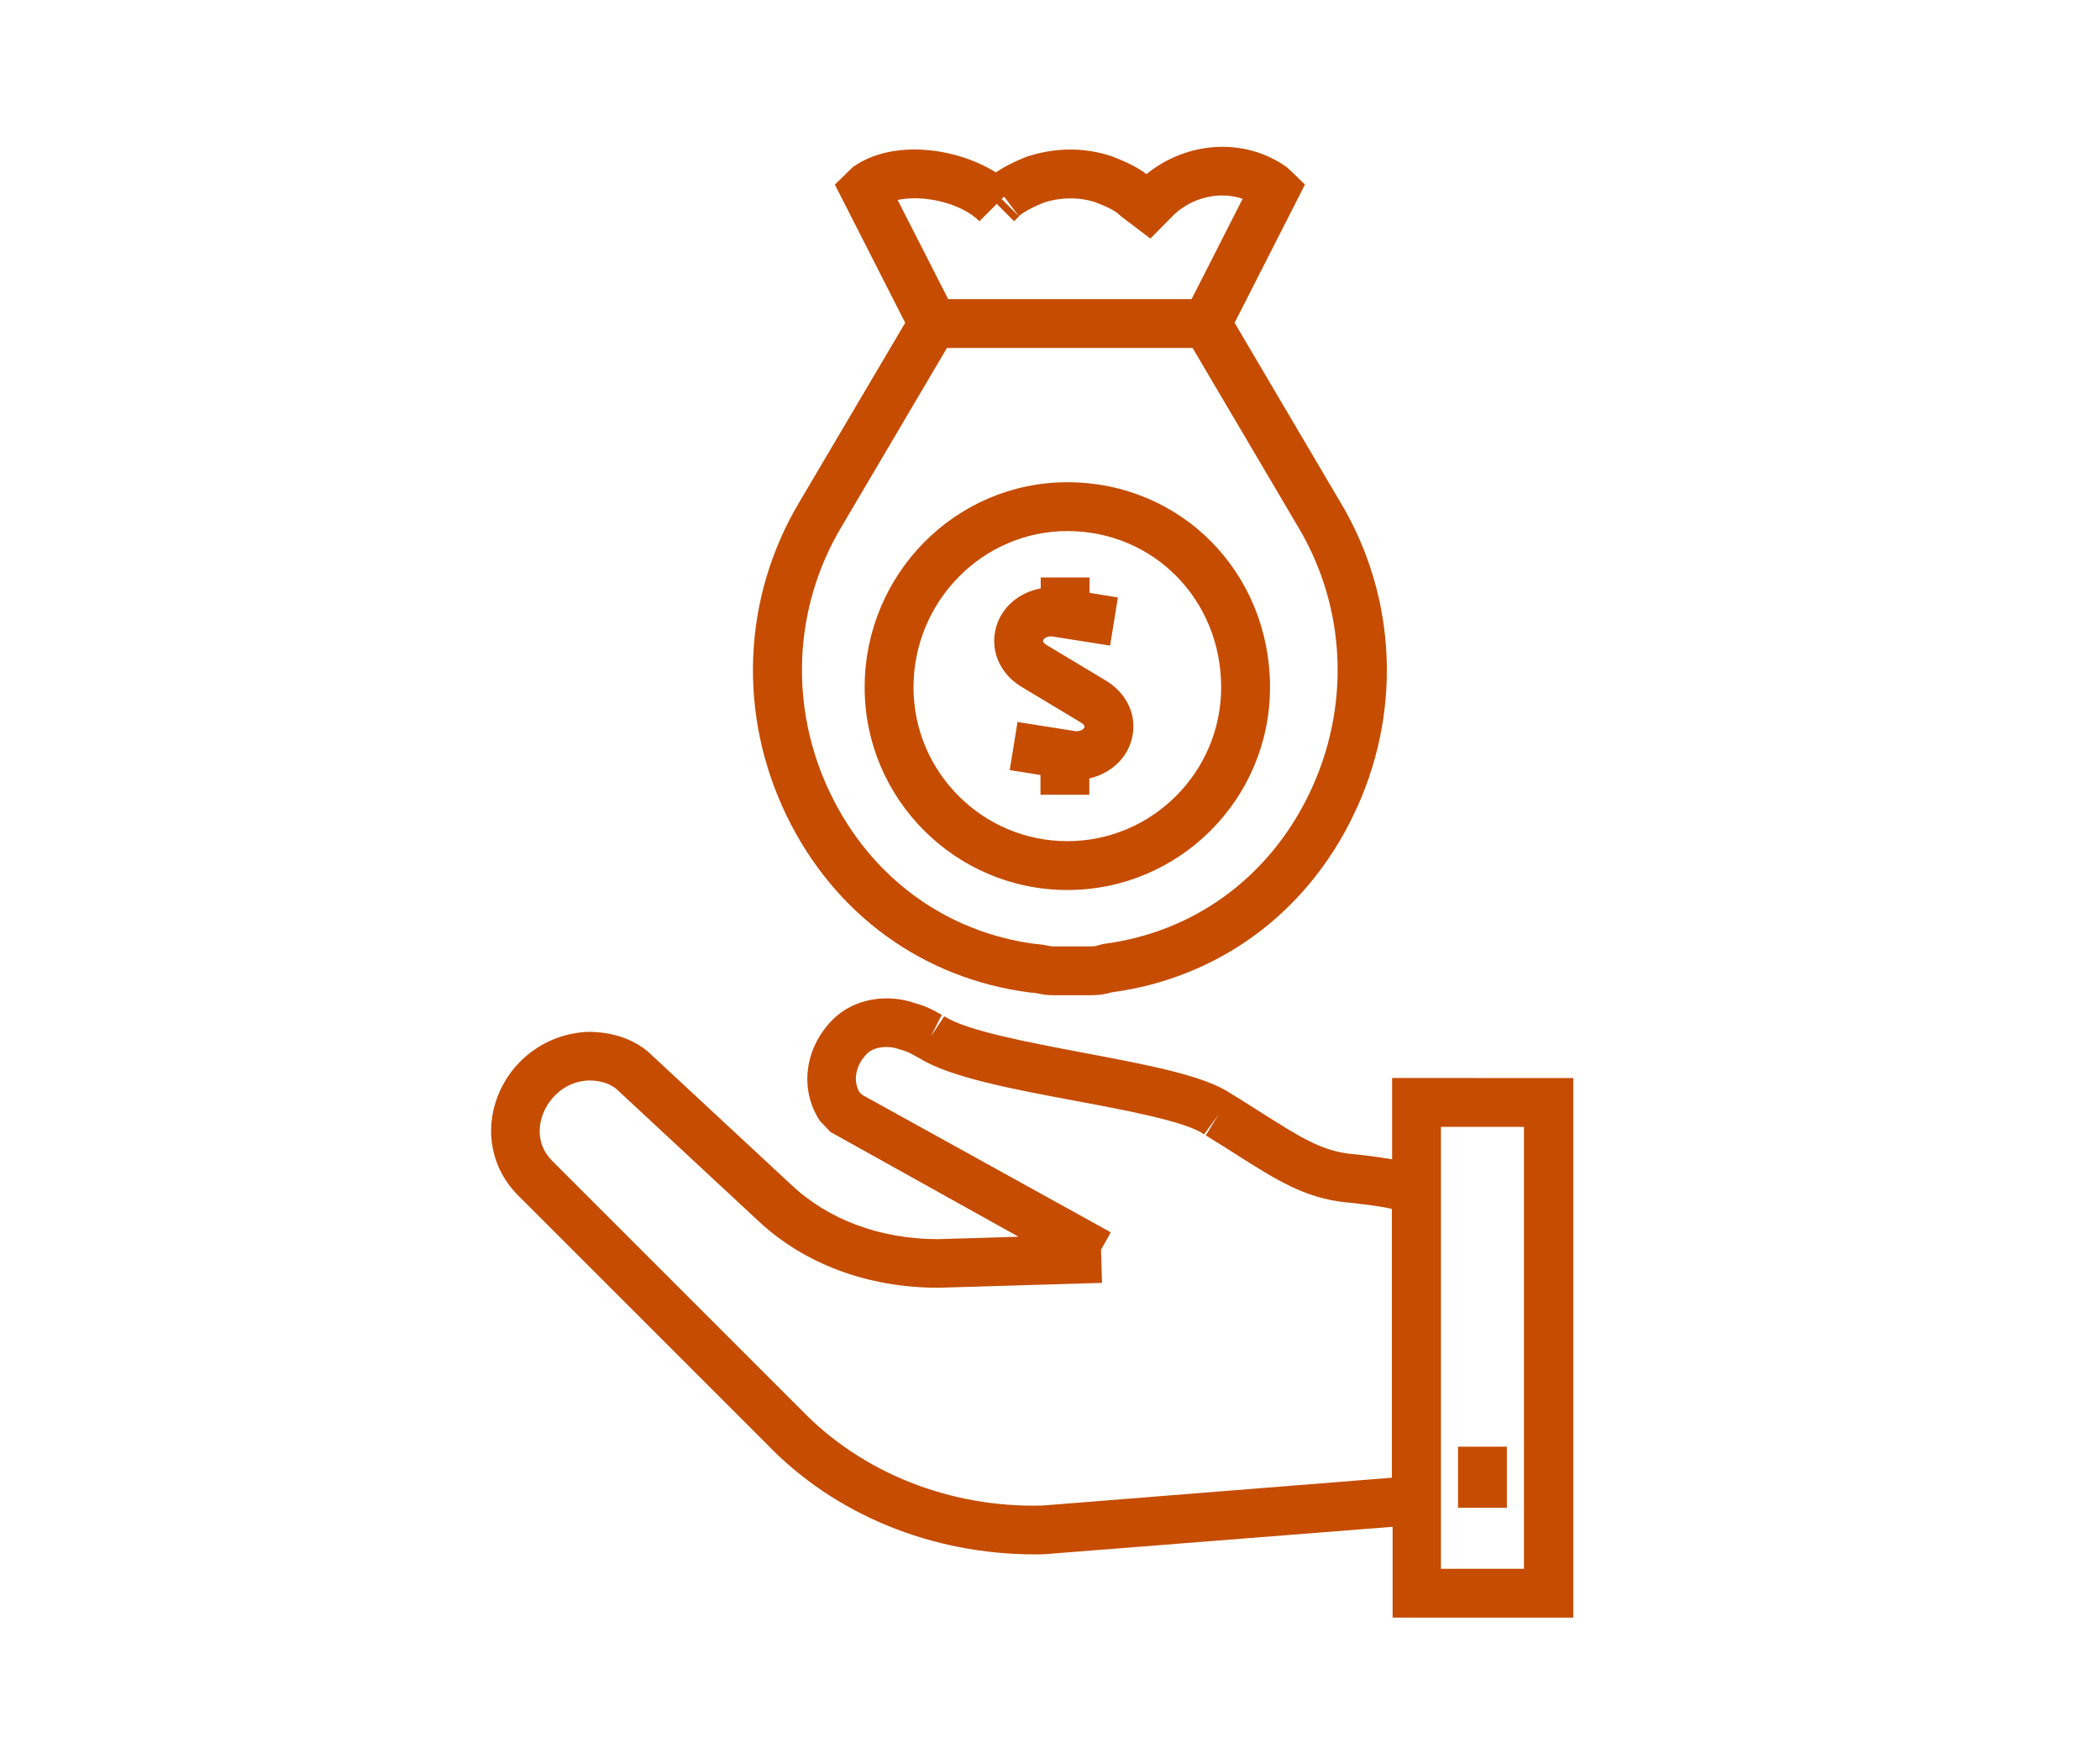 <?xml version="1.0" encoding="utf-8"?>
<!-- Generator: Adobe Illustrator 26.0.2, SVG Export Plug-In . SVG Version: 6.00 Build 0)  -->
<svg version="1.1" id="Layer_1" xmlns="http://www.w3.org/2000/svg" xmlns:xlink="http://www.w3.org/1999/xlink" x="0px" y="0px"
	 viewBox="0 0 86 72" style="enable-background:new 0 0 86 72;" xml:space="preserve">
<style type="text/css">
	.st0{fill:#C54C00;}
</style>
<g>
	<path class="st0" d="M57.01,44.15v3.33c-0.54-0.09-1.07-0.16-1.56-0.21l-0.13-0.01c-1.21-0.13-2.11-0.71-3.6-1.65
		c-0.39-0.25-0.82-0.52-1.29-0.81l0,0c-1.1-0.75-3.39-1.18-6.04-1.68c-2.26-0.43-4.83-0.91-5.72-1.5l-0.55,0.83l0.45-0.89
		l-0.12-0.06c-0.21-0.12-0.52-0.29-0.93-0.4c-1.22-0.44-2.58-0.18-3.41,0.65c-1.17,1.17-1.38,2.88-0.53,4.16l0.43,0.45l7.7,4.29
		l-3.29,0.1c-2.36,0-4.49-0.79-6.02-2.23l-5.67-5.27c-0.64-0.64-1.56-0.99-2.64-0.99c0,0,0,0,0,0c-1.65,0.06-3.1,1.09-3.7,2.62
		c-0.57,1.44-0.25,3.01,0.83,4.08l10.19,10.19c2.77,2.88,6.74,4.51,10.98,4.51c0.14,0,0.28,0,0.42-0.01l14.22-1.12v3.72h7.4v-22.1
		H57.01z M42.69,61.66c-3.77,0.1-7.38-1.33-9.87-3.91l-10.2-10.2c-0.74-0.74-0.51-1.6-0.38-1.94c0.25-0.63,0.88-1.32,1.87-1.36
		c0.36,0,0.86,0.07,1.22,0.43l5.69,5.29c1.89,1.79,4.51,2.77,7.41,2.77c0,0,0,0,0,0l6.7-0.2l-0.04-1.36l0.4-0.71l-10.18-5.63
		l-0.12-0.12c-0.27-0.48-0.14-1.11,0.32-1.57c0.28-0.28,0.86-0.35,1.34-0.17l0.11,0.03c0.18,0.05,0.35,0.14,0.51,0.23l0.18,0.1l0,0
		c1.27,0.78,3.74,1.25,6.36,1.74c2.05,0.38,4.6,0.86,5.3,1.38l0.59-0.81l-0.52,0.85c0.46,0.28,0.87,0.54,1.26,0.79
		c1.62,1.03,2.79,1.77,4.45,1.95l0.13,0.01c0.59,0.07,1.21,0.13,1.78,0.26v11.01L42.69,61.66z M62.41,64.25h-3.4v-1.88v-1.02v-12.6
		v-0.72v-1.88h3.4V64.25z"/>
	<rect x="59.71" y="59.25" class="st0" width="2" height="2.5"/>
	<path class="st0" d="M42.19,40.65l0.12,0.01c0.08,0,0.14,0.02,0.2,0.03c0.19,0.04,0.37,0.07,0.6,0.07h1.4c0.32,0,0.61,0,1.02-0.12
		c4.33-0.58,7.93-3.2,9.88-7.22c2.02-4.15,1.82-8.96-0.53-12.87l-4.32-7.33l2.88-5.66l-0.52-0.51l-0.22-0.2
		C51,5.63,48.65,5.76,46.95,7.13c-0.45-0.34-0.94-0.54-1.42-0.73c-1.11-0.37-2.32-0.37-3.49,0.02c-0.51,0.2-0.9,0.4-1.26,0.64
		c-1.64-1.03-4.25-1.36-5.85-0.22l-0.74,0.72l2.88,5.66l-4.32,7.32c-2.35,3.92-2.55,8.73-0.53,12.88
		C34.18,37.46,37.82,40.09,42.19,40.65z M36.76,8.19c1.05-0.23,2.6,0.12,3.35,0.87l0.71-0.71l0.71,0.71l0.2-0.2l-0.71-0.71l0.1-0.1
		l0.6,0.8c0.29-0.22,0.6-0.38,1.02-0.55c0.7-0.23,1.47-0.23,2.11-0.02c0.43,0.17,0.81,0.32,1.06,0.58l1.2,0.91l0.98-0.99
		c0.78-0.72,1.88-0.95,2.8-0.64l-2.09,4.11h-9.97L36.76,8.19z M34.47,21.56l4.31-7.31h10.06l4.31,7.31c2,3.33,2.17,7.44,0.45,10.98
		c-1.66,3.42-4.73,5.65-8.42,6.12L45,38.71c-0.14,0.05-0.21,0.05-0.48,0.05h-1.4c-0.08,0-0.14-0.02-0.2-0.03
		c-0.17-0.03-0.33-0.06-0.52-0.07c-3.66-0.48-6.71-2.71-8.37-6.11C32.3,29.01,32.47,24.9,34.47,21.56z"/>
	<path class="st0" d="M41.8,28.11l2.48,1.49c0.06,0.04,0.15,0.11,0.13,0.18c-0.02,0.08-0.13,0.16-0.33,0.17l-2.41-0.38l-0.32,1.97
		l1.26,0.2v0.81h2v-0.67c0.83-0.19,1.49-0.76,1.72-1.54c0.27-0.93-0.11-1.88-1-2.44l-2.48-1.49c-0.06-0.04-0.15-0.11-0.13-0.18
		c0.02-0.08,0.13-0.16,0.33-0.17l2.41,0.38l0.32-1.97l-1.16-0.19v-0.63h-2v0.45c-0.88,0.16-1.58,0.75-1.82,1.56
		C40.53,26.59,40.91,27.55,41.8,28.11z"/>
	<path class="st0" d="M43.71,36.45c4.58,0,8.3-3.72,8.3-8.3c0-4.71-3.65-8.4-8.3-8.4c-4.58,0-8.3,3.77-8.3,8.4
		C35.41,32.73,39.14,36.45,43.71,36.45z M43.71,21.75c3.53,0,6.3,2.81,6.3,6.4c0,3.47-2.83,6.3-6.3,6.3c-3.47,0-6.3-2.83-6.3-6.3
		C37.41,24.63,40.24,21.75,43.71,21.75z"/>
</g>
</svg>
